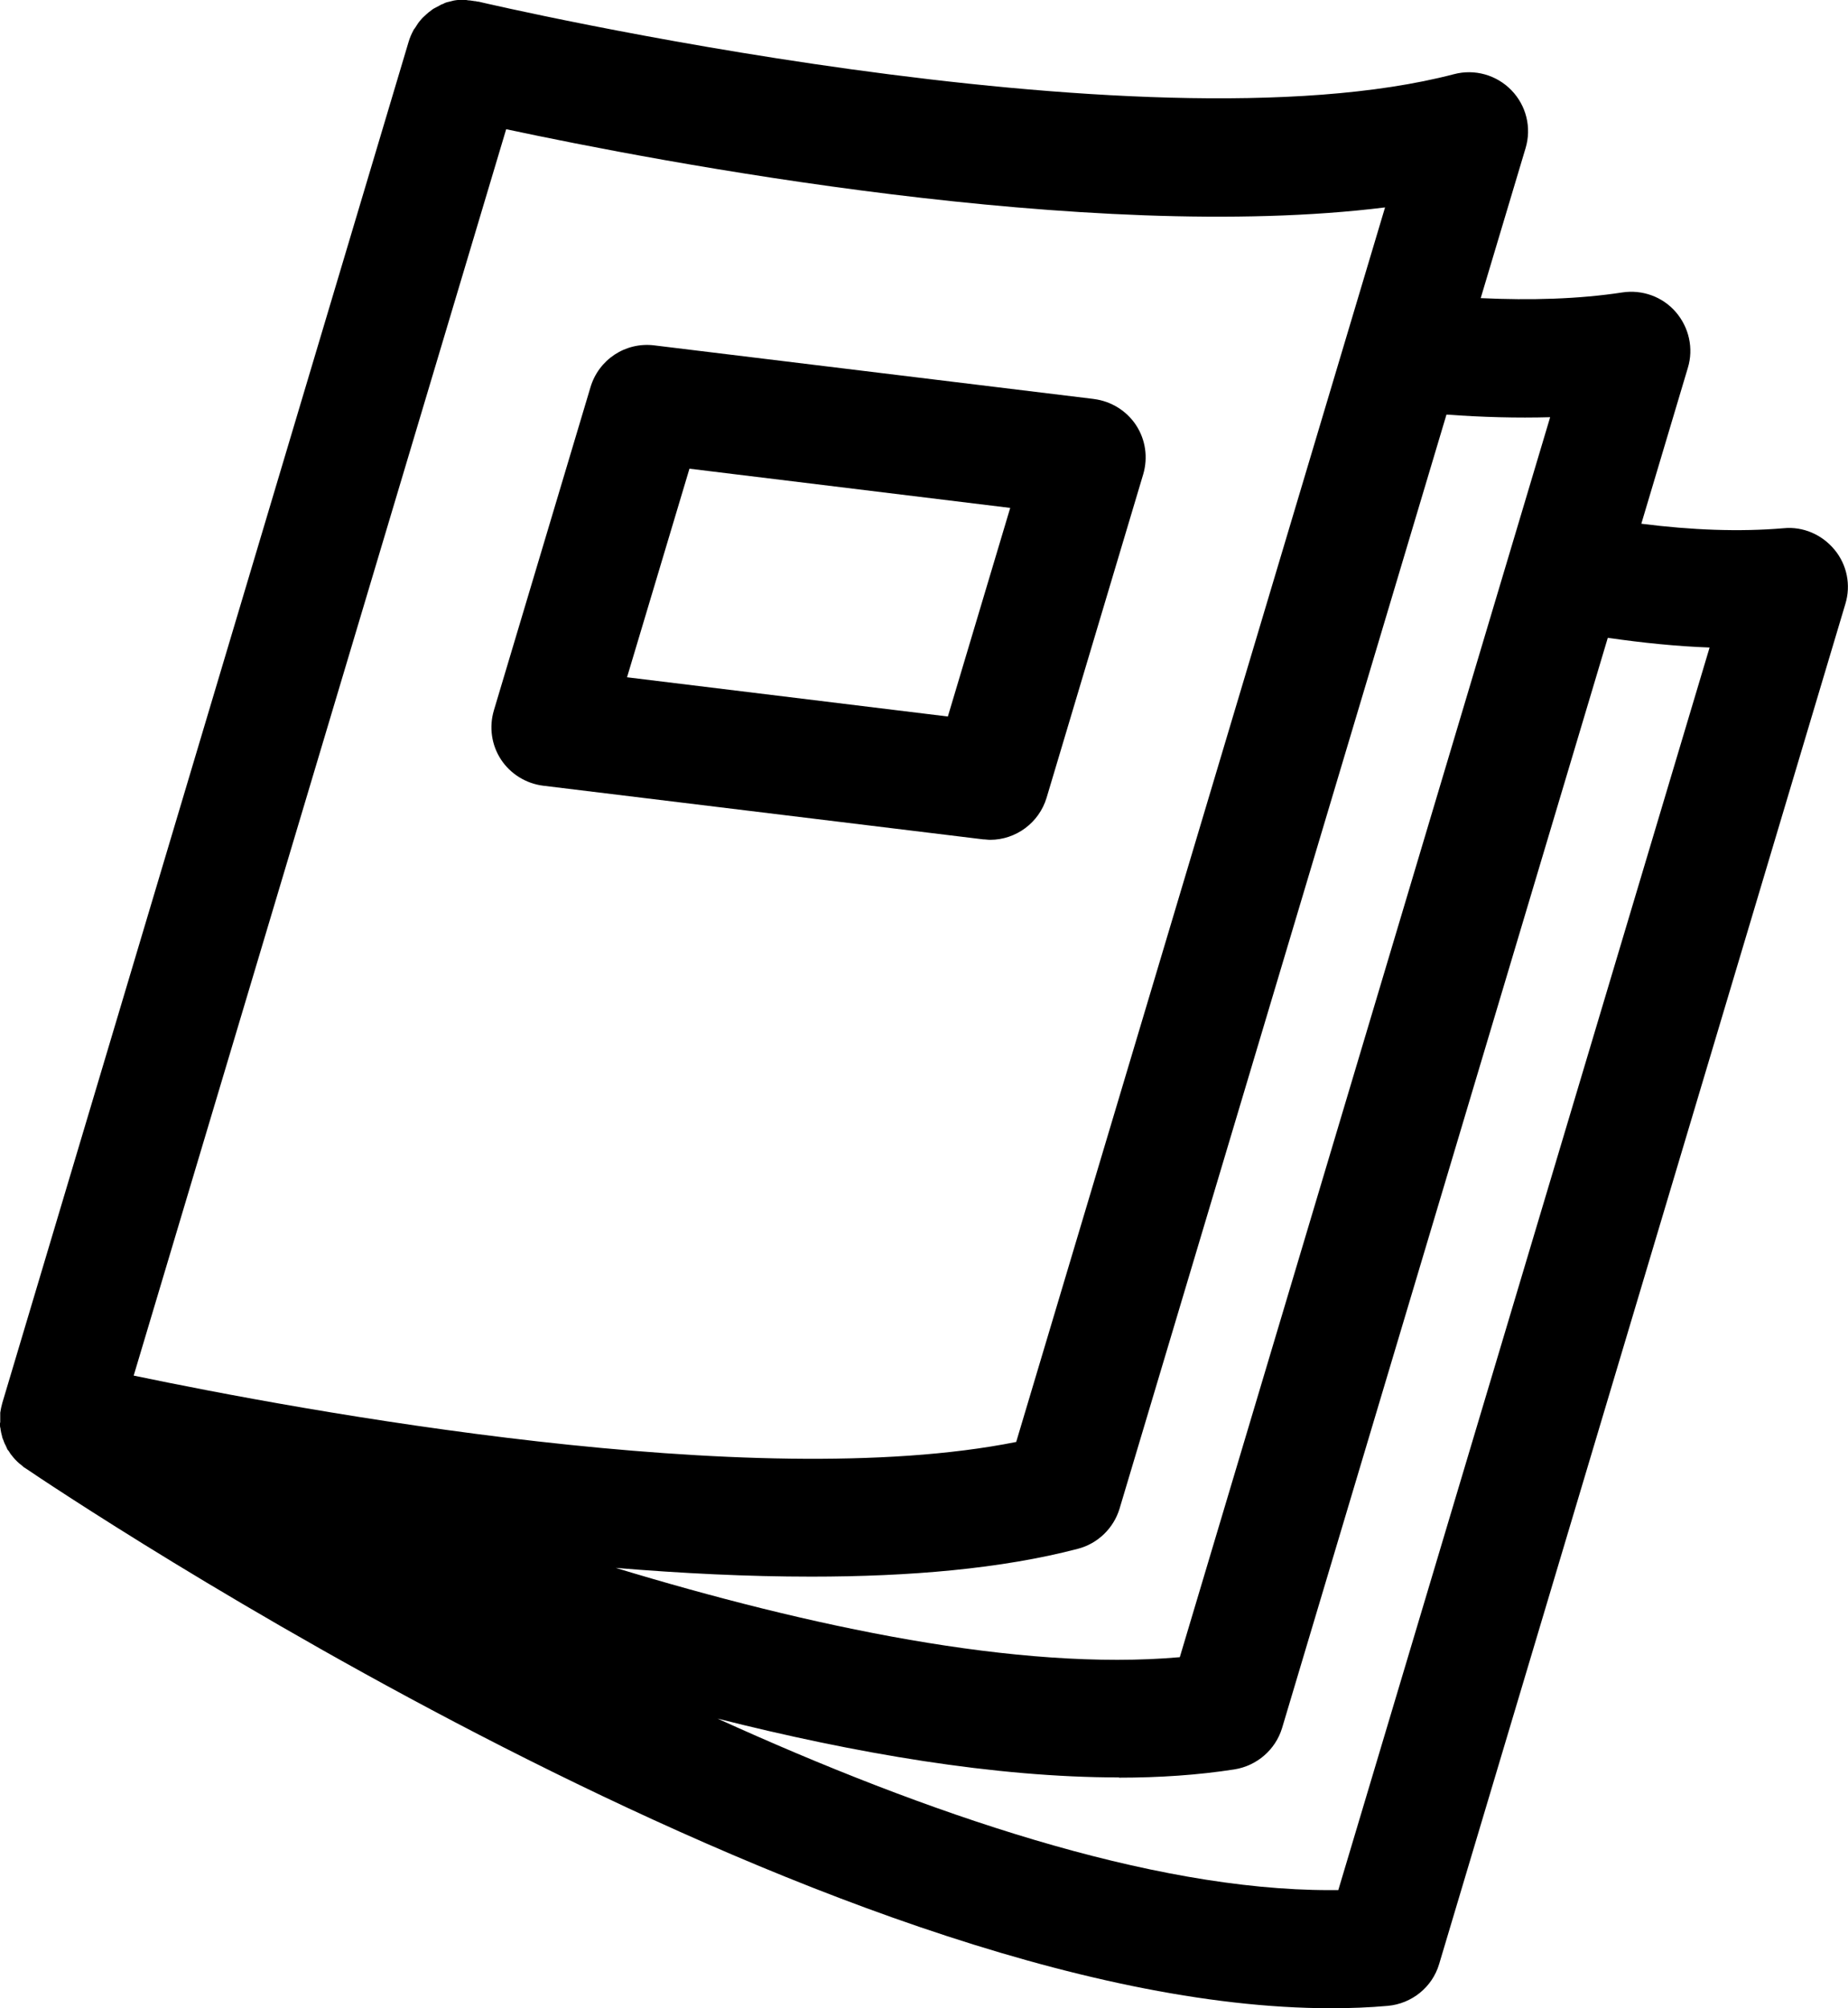 <?xml version="1.0" encoding="UTF-8"?>
<svg id="Layer_1" data-name="Layer 1" xmlns="http://www.w3.org/2000/svg" viewBox="0 0 78.24 85.01">
  <path d="M0,60.23v.11s0,.08.02.12c0,.06.02.12.03.19.01.05.03.11.04.16,0,.03.02.07.03.1.02.05.04.09.05.13.02.05.04.1.07.15.02.04.04.09.06.13,0,0,0,.02.01.03.01.02.03.04.05.06.03.05.06.09.09.14.04.05.08.1.12.15.03.03.05.06.08.09s.05.05.08.08c.06.06.12.11.19.16.03.03.06.05.09.08.02.01.03.02.05.03,0,0,.02.01.03.02,1.43.97,34.01,22.85,55.26,22.85.82,0,1.62-.03,2.4-.1,1.02-.09,1.89-.79,2.18-1.77l17.2-57.58c.24-.79.07-1.65-.46-2.29s-1.33-.99-2.15-.91c-1.88.16-3.9.08-6.03-.19l1.97-6.6c.25-.82.05-1.71-.51-2.36-.56-.65-1.42-.96-2.27-.83-1.83.28-3.86.34-5.99.24l1.9-6.35c.26-.87.03-1.8-.6-2.45s-1.56-.91-2.43-.68C48.28,6.61,20.54.14,20.26.07h-.01s-.07,0-.1-.02h-.04c-.07-.01-.13-.02-.2-.03-.06,0-.12-.01-.17-.02h-.36s-.1.01-.15.02c-.06.01-.11.03-.16.04-.07.02-.15.03-.22.06h0s-.07.03-.1.05c-.03.01-.05.01-.08.03-.03.01-.06.04-.09.05-.07.04-.14.07-.21.11-.03.02-.07.04-.1.07-.04.03-.08.06-.12.09-.07.06-.14.12-.2.18-.03.03-.07.06-.1.1-.02.02-.04.05-.06.07-.07.08-.13.17-.19.27-.02.04-.05.07-.08.11l-.02.04c-.08.15-.15.31-.2.48L.1,59.38c-.04.14-.07.28-.09.42v.42h0ZM43.02,61.04c-11.16,2.23-30.41-1.36-37.36-2.81L21.43,5.47c6.42,1.37,24.66,4.87,37.21,3.31l-15.62,52.27h0ZM65.63,17.66l-15.68,52.49c-6.81.6-15.71-1.3-23.88-3.78,2.77.23,5.58.37,8.28.37,4.14,0,8.05-.33,11.29-1.18.84-.22,1.51-.87,1.76-1.7l13.84-46.31c1.51.11,2.98.15,4.4.11h-.01ZM47.37,75.25c1.71,0,3.35-.11,4.89-.35.95-.15,1.74-.83,2.02-1.75l13.79-46.15c1.47.21,2.91.36,4.31.41l-15.72,52.6h-.37c-7.59,0-17.09-3.25-25.91-7.26,5.82,1.47,11.75,2.49,17,2.49h0Z"/>
  <path d="M46.32,16.89l-18.62-2.27c-1.22-.15-2.35.6-2.7,1.77l-4.09,13.68c-.21.71-.1,1.47.3,2.08.4.61,1.06,1.02,1.79,1.11l18.62,2.27c.1,0,.2.02.3.02,1.09,0,2.07-.72,2.39-1.78l4.09-13.69c.21-.71.1-1.47-.3-2.08s-1.06-1.02-1.79-1.11h.01ZM26.55,28.66l2.64-8.82,13.58,1.66-2.64,8.83-13.58-1.66h0Z"/>
</svg>